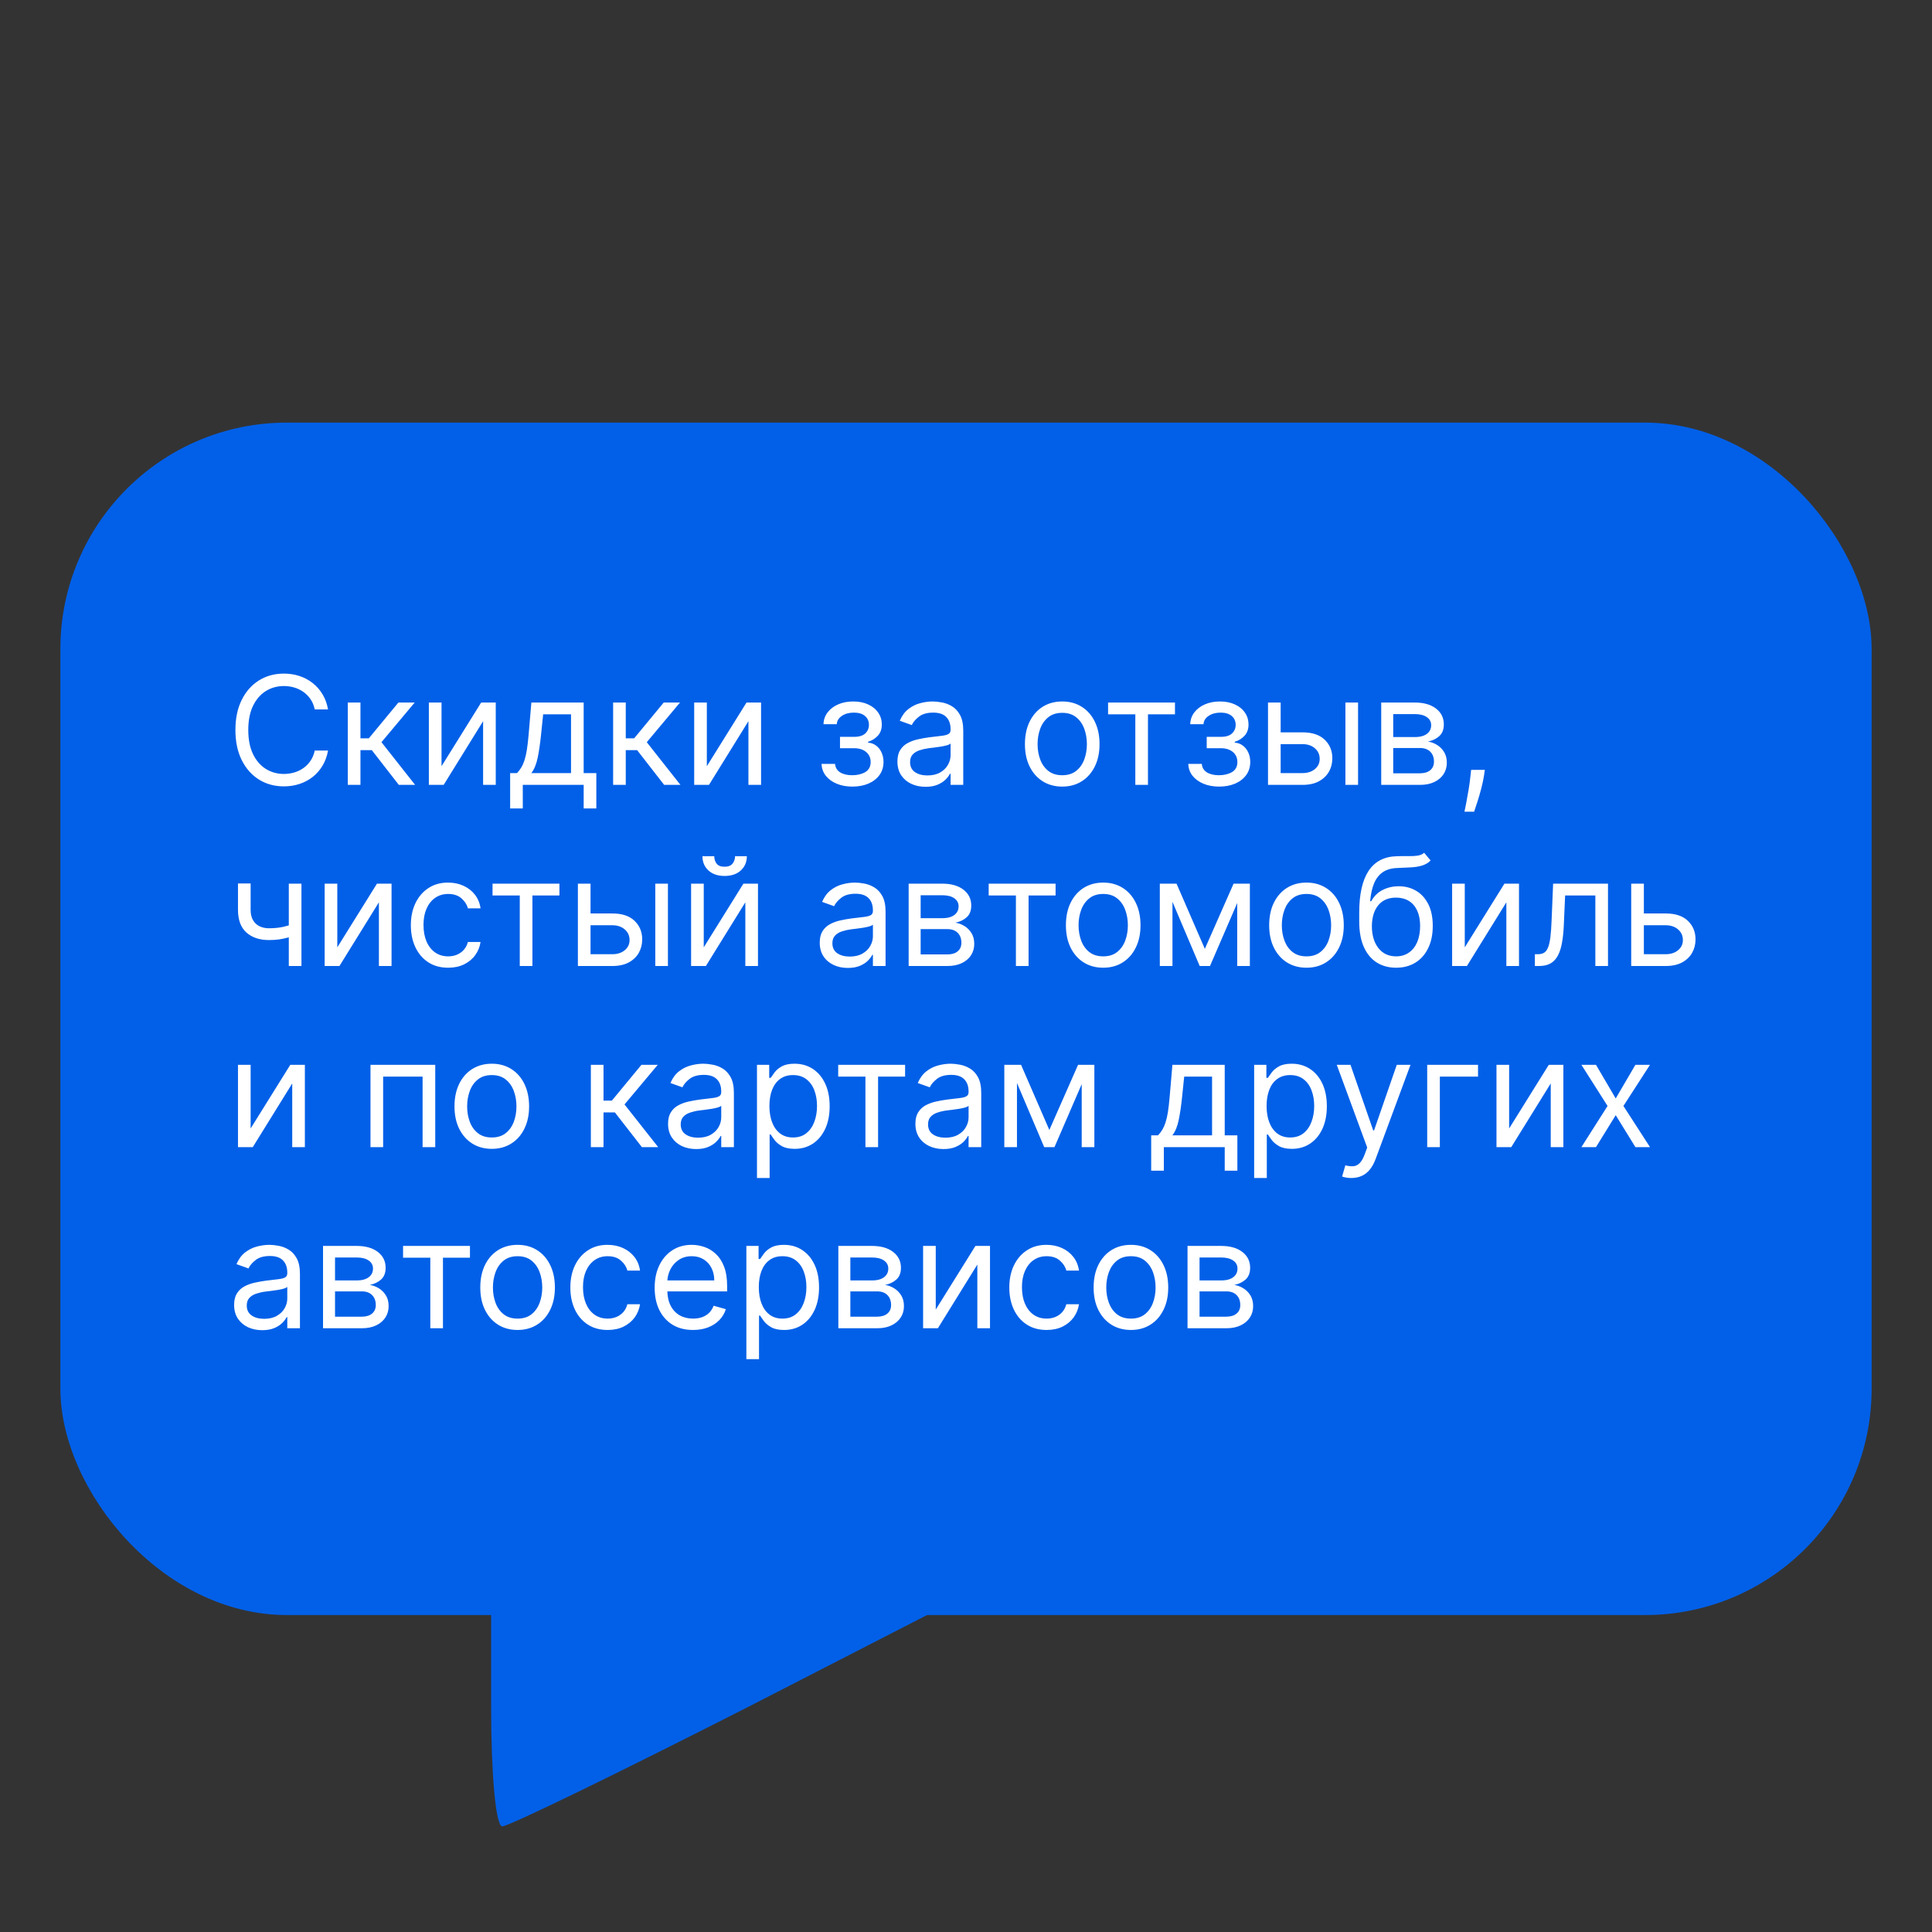 <?xml version="1.0" encoding="UTF-8"?> <svg xmlns="http://www.w3.org/2000/svg" width="128" height="128" viewBox="0 0 128 128" fill="none"><rect x="0" y="0" width="128" height="128" fill="#333333" stroke="none"/><rect x="4" y="28" width="120" height="79" rx="15" fill="#0260E8"></rect><path d="M10.276 34.263L6 37.525V68.125V98.725L10.276 101.988C14.109 104.913 15.583 105.25 23.545 105.25H32.538V113.125C32.538 117.4 32.833 121 33.276 121C33.718 121 41.09 117.4 49.494 113.125L64.827 105.25H88.564H112.449L116.724 101.988L121 98.725V68.125V37.525L116.724 34.263L112.449 31H63.5H14.551L10.276 34.263Z" fill="#0260E8"></path><path d="M21.733 47H20.852C20.8 46.747 20.709 46.524 20.579 46.332C20.451 46.141 20.295 45.98 20.11 45.849C19.928 45.717 19.725 45.617 19.503 45.551C19.28 45.485 19.048 45.452 18.807 45.452C18.366 45.452 17.968 45.563 17.61 45.785C17.255 46.008 16.972 46.336 16.761 46.769C16.553 47.202 16.449 47.734 16.449 48.364C16.449 48.993 16.553 49.525 16.761 49.958C16.972 50.391 17.255 50.719 17.61 50.942C17.968 51.164 18.366 51.276 18.807 51.276C19.048 51.276 19.28 51.242 19.503 51.176C19.725 51.11 19.928 51.012 20.11 50.881C20.295 50.749 20.451 50.587 20.579 50.395C20.709 50.201 20.8 49.978 20.852 49.727H21.733C21.667 50.099 21.546 50.432 21.371 50.725C21.195 51.019 20.978 51.269 20.717 51.474C20.457 51.678 20.165 51.833 19.84 51.94C19.518 52.046 19.174 52.099 18.807 52.099C18.187 52.099 17.635 51.948 17.152 51.645C16.669 51.342 16.289 50.911 16.012 50.352C15.735 49.794 15.597 49.131 15.597 48.364C15.597 47.597 15.735 46.934 16.012 46.375C16.289 45.816 16.669 45.385 17.152 45.082C17.635 44.779 18.187 44.628 18.807 44.628C19.174 44.628 19.518 44.681 19.84 44.788C20.165 44.894 20.457 45.05 20.717 45.256C20.978 45.46 21.195 45.709 21.371 46.002C21.546 46.293 21.667 46.626 21.733 47ZM23.042 52V46.545H23.881V48.918H24.434L26.395 46.545H27.474L25.273 49.173L27.503 52H26.423L24.633 49.699H23.881V52H23.042ZM29.252 50.764L31.879 46.545H32.845V52H32.007V47.781L29.394 52H28.413V46.545H29.252V50.764ZM33.798 53.562V51.219H34.252C34.364 51.103 34.46 50.977 34.54 50.842C34.621 50.707 34.691 50.548 34.75 50.363C34.811 50.176 34.863 49.949 34.906 49.681C34.949 49.411 34.986 49.086 35.02 48.705L35.204 46.545H38.67V51.219H39.508V53.562H38.67V52H34.636V53.562H33.798ZM35.204 51.219H37.832V47.327H35.985L35.843 48.705C35.784 49.275 35.711 49.773 35.623 50.2C35.536 50.626 35.396 50.965 35.204 51.219ZM40.621 52V46.545H41.459V48.918H42.013L43.973 46.545H45.052L42.851 49.173L45.081 52H44.001L42.212 49.699H41.459V52H40.621ZM46.83 50.764L49.458 46.545H50.423V52H49.585V47.781L46.972 52H45.992V46.545H46.83V50.764ZM54.43 50.608H55.325C55.344 50.854 55.455 51.041 55.659 51.169C55.865 51.297 56.132 51.361 56.461 51.361C56.797 51.361 57.085 51.292 57.324 51.155C57.563 51.015 57.683 50.79 57.683 50.48C57.683 50.298 57.638 50.139 57.548 50.004C57.458 49.867 57.331 49.76 57.168 49.685C57.005 49.609 56.812 49.571 56.589 49.571H55.652V48.818H56.589C56.923 48.818 57.169 48.742 57.328 48.591C57.489 48.439 57.569 48.25 57.569 48.023C57.569 47.779 57.483 47.584 57.31 47.437C57.137 47.288 56.892 47.213 56.575 47.213C56.255 47.213 55.989 47.285 55.776 47.43C55.563 47.572 55.45 47.755 55.439 47.98H54.558C54.567 47.687 54.657 47.427 54.828 47.202C54.998 46.975 55.23 46.798 55.524 46.67C55.817 46.539 56.154 46.474 56.532 46.474C56.916 46.474 57.248 46.542 57.53 46.677C57.814 46.809 58.033 46.99 58.187 47.22C58.343 47.447 58.422 47.706 58.422 47.994C58.422 48.302 58.335 48.551 58.162 48.74C57.989 48.929 57.773 49.064 57.512 49.145V49.202C57.718 49.216 57.897 49.282 58.049 49.401C58.203 49.517 58.322 49.669 58.407 49.859C58.492 50.046 58.535 50.253 58.535 50.48C58.535 50.812 58.446 51.1 58.269 51.347C58.091 51.59 57.847 51.78 57.537 51.915C57.227 52.047 56.873 52.114 56.475 52.114C56.09 52.114 55.744 52.051 55.439 51.925C55.133 51.798 54.891 51.621 54.711 51.396C54.533 51.169 54.44 50.906 54.43 50.608ZM61.318 52.128C60.972 52.128 60.658 52.063 60.376 51.932C60.095 51.8 59.871 51.609 59.705 51.361C59.539 51.11 59.457 50.807 59.457 50.452C59.457 50.139 59.518 49.886 59.641 49.692C59.764 49.495 59.929 49.341 60.135 49.23C60.341 49.119 60.568 49.036 60.817 48.981C61.068 48.925 61.32 48.88 61.573 48.847C61.905 48.804 62.173 48.772 62.379 48.751C62.588 48.727 62.739 48.688 62.834 48.633C62.931 48.579 62.979 48.484 62.979 48.349V48.321C62.979 47.971 62.883 47.698 62.692 47.504C62.502 47.31 62.215 47.213 61.829 47.213C61.429 47.213 61.115 47.301 60.888 47.476C60.66 47.651 60.501 47.838 60.408 48.037L59.613 47.753C59.755 47.421 59.944 47.163 60.181 46.979C60.42 46.792 60.681 46.661 60.962 46.588C61.246 46.512 61.526 46.474 61.8 46.474C61.976 46.474 62.177 46.496 62.404 46.538C62.634 46.579 62.855 46.663 63.068 46.791C63.284 46.918 63.462 47.111 63.604 47.369C63.746 47.627 63.818 47.973 63.818 48.406V52H62.979V51.261H62.937C62.88 51.38 62.785 51.506 62.653 51.641C62.52 51.776 62.344 51.891 62.124 51.986C61.903 52.081 61.635 52.128 61.318 52.128ZM61.445 51.375C61.777 51.375 62.056 51.31 62.283 51.18C62.513 51.05 62.686 50.881 62.802 50.675C62.92 50.469 62.979 50.253 62.979 50.026V49.258C62.944 49.301 62.866 49.34 62.745 49.376C62.627 49.409 62.489 49.438 62.333 49.465C62.179 49.488 62.029 49.51 61.882 49.528C61.738 49.545 61.62 49.559 61.531 49.571C61.313 49.599 61.109 49.646 60.92 49.709C60.733 49.771 60.581 49.865 60.465 49.99C60.352 50.113 60.295 50.281 60.295 50.494C60.295 50.785 60.403 51.006 60.618 51.155C60.836 51.302 61.111 51.375 61.445 51.375ZM70.376 52.114C69.883 52.114 69.451 51.996 69.079 51.762C68.71 51.528 68.421 51.2 68.213 50.778C68.007 50.357 67.904 49.865 67.904 49.301C67.904 48.733 68.007 48.237 68.213 47.813C68.421 47.389 68.71 47.06 69.079 46.826C69.451 46.592 69.883 46.474 70.376 46.474C70.868 46.474 71.299 46.592 71.668 46.826C72.04 47.06 72.329 47.389 72.535 47.813C72.743 48.237 72.847 48.733 72.847 49.301C72.847 49.865 72.743 50.357 72.535 50.778C72.329 51.2 72.04 51.528 71.668 51.762C71.299 51.996 70.868 52.114 70.376 52.114ZM70.376 51.361C70.75 51.361 71.057 51.265 71.299 51.073C71.54 50.881 71.719 50.629 71.835 50.317C71.951 50.004 72.009 49.666 72.009 49.301C72.009 48.937 71.951 48.597 71.835 48.282C71.719 47.967 71.54 47.713 71.299 47.519C71.057 47.324 70.75 47.227 70.376 47.227C70.001 47.227 69.694 47.324 69.452 47.519C69.211 47.713 69.032 47.967 68.916 48.282C68.8 48.597 68.742 48.937 68.742 49.301C68.742 49.666 68.8 50.004 68.916 50.317C69.032 50.629 69.211 50.881 69.452 51.073C69.694 51.265 70.001 51.361 70.376 51.361ZM73.413 47.327V46.545H77.845V47.327H76.056V52H75.218V47.327H73.413ZM78.727 50.608H79.622C79.641 50.854 79.752 51.041 79.956 51.169C80.162 51.297 80.429 51.361 80.758 51.361C81.094 51.361 81.382 51.292 81.621 51.155C81.86 51.015 81.98 50.79 81.98 50.48C81.98 50.298 81.935 50.139 81.845 50.004C81.755 49.867 81.628 49.76 81.465 49.685C81.302 49.609 81.109 49.571 80.886 49.571H79.948V48.818H80.886C81.22 48.818 81.466 48.742 81.625 48.591C81.786 48.439 81.866 48.25 81.866 48.023C81.866 47.779 81.78 47.584 81.607 47.437C81.434 47.288 81.189 47.213 80.872 47.213C80.552 47.213 80.286 47.285 80.073 47.43C79.86 47.572 79.747 47.755 79.735 47.98H78.855C78.864 47.687 78.954 47.427 79.125 47.202C79.295 46.975 79.527 46.798 79.821 46.67C80.114 46.539 80.45 46.474 80.829 46.474C81.213 46.474 81.545 46.542 81.827 46.677C82.111 46.809 82.33 46.99 82.484 47.22C82.64 47.447 82.718 47.706 82.718 47.994C82.718 48.302 82.632 48.551 82.459 48.74C82.286 48.929 82.07 49.064 81.809 49.145V49.202C82.015 49.216 82.194 49.282 82.346 49.401C82.499 49.517 82.619 49.669 82.704 49.859C82.789 50.046 82.832 50.253 82.832 50.48C82.832 50.812 82.743 51.1 82.566 51.347C82.388 51.59 82.144 51.78 81.834 51.915C81.524 52.047 81.17 52.114 80.772 52.114C80.386 52.114 80.041 52.051 79.735 51.925C79.43 51.798 79.187 51.621 79.007 51.396C78.83 51.169 78.736 50.906 78.727 50.608ZM84.734 48.52H86.296C86.935 48.52 87.424 48.682 87.763 49.006C88.101 49.331 88.271 49.742 88.271 50.239C88.271 50.565 88.195 50.862 88.043 51.13C87.892 51.395 87.669 51.607 87.376 51.766C87.082 51.922 86.722 52 86.296 52H84.009V46.545H84.847V51.219H86.296C86.628 51.219 86.9 51.131 87.113 50.956C87.326 50.781 87.433 50.556 87.433 50.281C87.433 49.992 87.326 49.757 87.113 49.575C86.9 49.392 86.628 49.301 86.296 49.301H84.734V48.52ZM89.137 52V46.545H89.975V52H89.137ZM91.509 52V46.545H93.739C94.326 46.545 94.793 46.678 95.138 46.943C95.484 47.208 95.657 47.559 95.657 47.994C95.657 48.326 95.559 48.583 95.362 48.765C95.166 48.945 94.914 49.067 94.606 49.131C94.807 49.159 95.002 49.23 95.192 49.344C95.383 49.457 95.542 49.614 95.668 49.812C95.793 50.009 95.856 50.251 95.856 50.537C95.856 50.816 95.785 51.066 95.643 51.286C95.501 51.506 95.297 51.68 95.032 51.808C94.767 51.936 94.45 52 94.08 52H91.509ZM92.305 51.233H94.08C94.369 51.233 94.595 51.164 94.758 51.027C94.922 50.89 95.004 50.703 95.004 50.466C95.004 50.184 94.922 49.963 94.758 49.802C94.595 49.639 94.369 49.557 94.08 49.557H92.305V51.233ZM92.305 48.832H93.739C93.964 48.832 94.157 48.802 94.318 48.74C94.479 48.676 94.602 48.586 94.688 48.47C94.775 48.352 94.819 48.212 94.819 48.051C94.819 47.822 94.723 47.642 94.531 47.511C94.34 47.379 94.076 47.312 93.739 47.312H92.305V48.832ZM98.374 51.006L98.318 51.389C98.277 51.659 98.216 51.948 98.133 52.256C98.052 52.563 97.969 52.853 97.881 53.126C97.793 53.398 97.721 53.615 97.664 53.776H97.025C97.056 53.624 97.096 53.424 97.146 53.175C97.195 52.927 97.245 52.649 97.295 52.341C97.347 52.035 97.39 51.723 97.423 51.403L97.465 51.006H98.374ZM19.972 58.545V64H19.134V58.545H19.972ZM19.645 61.145V61.926C19.456 61.997 19.267 62.06 19.08 62.114C18.893 62.166 18.697 62.208 18.491 62.239C18.285 62.267 18.059 62.281 17.812 62.281C17.195 62.281 16.699 62.114 16.325 61.781C15.953 61.447 15.767 60.946 15.767 60.278V58.531H16.605V60.278C16.605 60.558 16.658 60.787 16.765 60.967C16.871 61.147 17.016 61.281 17.198 61.369C17.38 61.456 17.585 61.5 17.812 61.5C18.168 61.5 18.488 61.468 18.775 61.404C19.064 61.338 19.354 61.251 19.645 61.145ZM22.347 62.764L24.975 58.545H25.941V64H25.103V59.781L22.489 64H21.509V58.545H22.347V62.764ZM29.692 64.114C29.181 64.114 28.74 63.993 28.371 63.751C28.002 63.51 27.718 63.177 27.519 62.754C27.32 62.33 27.22 61.846 27.22 61.301C27.22 60.747 27.322 60.258 27.526 59.834C27.732 59.408 28.018 59.076 28.385 58.837C28.754 58.595 29.185 58.474 29.678 58.474C30.061 58.474 30.407 58.545 30.715 58.688C31.022 58.83 31.275 59.028 31.471 59.284C31.668 59.54 31.79 59.838 31.837 60.179H30.999C30.935 59.93 30.793 59.71 30.573 59.519C30.355 59.324 30.061 59.227 29.692 59.227C29.365 59.227 29.079 59.312 28.833 59.483C28.589 59.651 28.398 59.889 28.261 60.197C28.126 60.502 28.058 60.861 28.058 61.273C28.058 61.694 28.125 62.061 28.257 62.374C28.392 62.686 28.582 62.929 28.826 63.102C29.072 63.274 29.36 63.361 29.692 63.361C29.91 63.361 30.107 63.323 30.285 63.247C30.462 63.171 30.613 63.062 30.736 62.92C30.859 62.778 30.947 62.608 30.999 62.409H31.837C31.79 62.731 31.672 63.021 31.485 63.279C31.301 63.535 31.056 63.738 30.75 63.89C30.447 64.039 30.094 64.114 29.692 64.114ZM32.632 59.327V58.545H37.064V59.327H35.274V64H34.436V59.327H32.632ZM39.011 60.52H40.574C41.213 60.52 41.702 60.682 42.04 61.006C42.379 61.331 42.548 61.742 42.548 62.239C42.548 62.565 42.472 62.862 42.321 63.13C42.169 63.395 41.947 63.607 41.653 63.766C41.359 63.922 41 64 40.574 64H38.287V58.545H39.125V63.219H40.574C40.905 63.219 41.177 63.131 41.39 62.956C41.603 62.781 41.71 62.556 41.71 62.281C41.71 61.992 41.603 61.757 41.39 61.575C41.177 61.392 40.905 61.301 40.574 61.301H39.011V60.52ZM43.414 64V58.545H44.252V64H43.414ZM46.625 62.764L49.252 58.545H50.218V64H49.38V59.781L46.767 64H45.787V58.545H46.625V62.764ZM48.699 56.727H49.48C49.48 57.111 49.347 57.425 49.082 57.668C48.817 57.912 48.457 58.034 48.002 58.034C47.555 58.034 47.199 57.912 46.934 57.668C46.671 57.425 46.539 57.111 46.539 56.727H47.321C47.321 56.912 47.372 57.074 47.473 57.214C47.578 57.353 47.754 57.423 48.002 57.423C48.251 57.423 48.429 57.353 48.535 57.214C48.644 57.074 48.699 56.912 48.699 56.727ZM56.171 64.128C55.825 64.128 55.512 64.063 55.23 63.932C54.948 63.8 54.724 63.609 54.559 63.361C54.393 63.11 54.31 62.807 54.31 62.452C54.31 62.139 54.372 61.886 54.495 61.692C54.618 61.495 54.782 61.341 54.989 61.23C55.194 61.119 55.422 61.036 55.67 60.981C55.921 60.925 56.173 60.88 56.427 60.847C56.758 60.804 57.027 60.772 57.233 60.751C57.441 60.727 57.593 60.688 57.687 60.633C57.784 60.579 57.833 60.484 57.833 60.349V60.321C57.833 59.971 57.737 59.698 57.545 59.504C57.356 59.31 57.068 59.213 56.682 59.213C56.282 59.213 55.969 59.301 55.741 59.476C55.514 59.651 55.354 59.838 55.262 60.037L54.466 59.753C54.608 59.421 54.798 59.163 55.035 58.979C55.274 58.792 55.534 58.661 55.816 58.588C56.1 58.512 56.379 58.474 56.654 58.474C56.829 58.474 57.03 58.496 57.258 58.538C57.487 58.579 57.709 58.663 57.922 58.791C58.137 58.918 58.316 59.111 58.458 59.369C58.6 59.627 58.671 59.973 58.671 60.406V64H57.833V63.261H57.79C57.733 63.38 57.639 63.506 57.506 63.641C57.374 63.776 57.197 63.891 56.977 63.986C56.757 64.081 56.488 64.128 56.171 64.128ZM56.299 63.375C56.63 63.375 56.91 63.31 57.137 63.18C57.367 63.05 57.539 62.881 57.655 62.675C57.774 62.469 57.833 62.253 57.833 62.026V61.258C57.797 61.301 57.719 61.34 57.599 61.376C57.48 61.409 57.343 61.438 57.187 61.465C57.033 61.488 56.882 61.51 56.736 61.528C56.591 61.545 56.474 61.559 56.384 61.571C56.166 61.599 55.963 61.646 55.773 61.709C55.586 61.771 55.435 61.865 55.319 61.99C55.205 62.113 55.148 62.281 55.148 62.494C55.148 62.785 55.256 63.006 55.471 63.155C55.689 63.302 55.965 63.375 56.299 63.375ZM60.201 64V58.545H62.431C63.018 58.545 63.484 58.678 63.83 58.943C64.175 59.208 64.348 59.559 64.348 59.994C64.348 60.326 64.25 60.583 64.054 60.765C63.857 60.945 63.605 61.067 63.297 61.131C63.498 61.159 63.694 61.23 63.883 61.344C64.075 61.457 64.234 61.614 64.359 61.812C64.484 62.009 64.547 62.251 64.547 62.537C64.547 62.816 64.476 63.066 64.334 63.286C64.192 63.506 63.989 63.68 63.723 63.808C63.458 63.936 63.141 64 62.772 64H60.201ZM60.996 63.233H62.772C63.06 63.233 63.287 63.164 63.45 63.027C63.613 62.89 63.695 62.703 63.695 62.466C63.695 62.184 63.613 61.963 63.45 61.802C63.287 61.639 63.06 61.557 62.772 61.557H60.996V63.233ZM60.996 60.832H62.431C62.656 60.832 62.849 60.802 63.01 60.74C63.171 60.676 63.294 60.586 63.379 60.47C63.467 60.352 63.51 60.212 63.51 60.051C63.51 59.822 63.414 59.642 63.223 59.511C63.031 59.379 62.767 59.312 62.431 59.312H60.996V60.832ZM65.503 59.327V58.545H69.935V59.327H68.145V64H67.307V59.327H65.503ZM73.09 64.114C72.598 64.114 72.166 63.996 71.794 63.762C71.425 63.528 71.136 63.2 70.928 62.778C70.722 62.357 70.619 61.865 70.619 61.301C70.619 60.733 70.722 60.237 70.928 59.813C71.136 59.389 71.425 59.06 71.794 58.826C72.166 58.592 72.598 58.474 73.09 58.474C73.583 58.474 74.014 58.592 74.383 58.826C74.755 59.06 75.043 59.389 75.249 59.813C75.458 60.237 75.562 60.733 75.562 61.301C75.562 61.865 75.458 62.357 75.249 62.778C75.043 63.2 74.755 63.528 74.383 63.762C74.014 63.996 73.583 64.114 73.09 64.114ZM73.09 63.361C73.464 63.361 73.772 63.265 74.014 63.073C74.255 62.881 74.434 62.629 74.55 62.317C74.666 62.004 74.724 61.666 74.724 61.301C74.724 60.937 74.666 60.597 74.55 60.282C74.434 59.967 74.255 59.713 74.014 59.519C73.772 59.324 73.464 59.227 73.09 59.227C72.716 59.227 72.409 59.324 72.167 59.519C71.926 59.713 71.747 59.967 71.631 60.282C71.515 60.597 71.457 60.937 71.457 61.301C71.457 61.666 71.515 62.004 71.631 62.317C71.747 62.629 71.926 62.881 72.167 63.073C72.409 63.265 72.716 63.361 73.09 63.361ZM79.824 62.864L81.728 58.545H82.523L80.165 64H79.483L77.168 58.545H77.949L79.824 62.864ZM77.679 58.545V64H76.841V58.545H77.679ZM81.969 64V58.545H82.807V64H81.969ZM86.557 64.114C86.065 64.114 85.633 63.996 85.261 63.762C84.892 63.528 84.603 63.2 84.394 62.778C84.189 62.357 84.086 61.865 84.086 61.301C84.086 60.733 84.189 60.237 84.394 59.813C84.603 59.389 84.892 59.06 85.261 58.826C85.633 58.592 86.065 58.474 86.557 58.474C87.05 58.474 87.481 58.592 87.85 58.826C88.222 59.06 88.51 59.389 88.716 59.813C88.925 60.237 89.029 60.733 89.029 61.301C89.029 61.865 88.925 62.357 88.716 62.778C88.51 63.2 88.222 63.528 87.85 63.762C87.481 63.996 87.05 64.114 86.557 64.114ZM86.557 63.361C86.931 63.361 87.239 63.265 87.481 63.073C87.722 62.881 87.901 62.629 88.017 62.317C88.133 62.004 88.191 61.666 88.191 61.301C88.191 60.937 88.133 60.597 88.017 60.282C87.901 59.967 87.722 59.713 87.481 59.519C87.239 59.324 86.931 59.227 86.557 59.227C86.183 59.227 85.875 59.324 85.634 59.519C85.392 59.713 85.214 59.967 85.098 60.282C84.982 60.597 84.924 60.937 84.924 61.301C84.924 61.666 84.982 62.004 85.098 62.317C85.214 62.629 85.392 62.881 85.634 63.073C85.875 63.265 86.183 63.361 86.557 63.361ZM94.356 56.5L94.782 57.011C94.617 57.172 94.425 57.285 94.207 57.349C93.989 57.413 93.743 57.452 93.469 57.466C93.194 57.48 92.889 57.494 92.552 57.508C92.174 57.523 91.86 57.615 91.611 57.785C91.363 57.956 91.171 58.202 91.036 58.524C90.901 58.846 90.815 59.242 90.777 59.71H90.848C91.032 59.369 91.288 59.118 91.615 58.957C91.942 58.796 92.292 58.716 92.666 58.716C93.092 58.716 93.476 58.815 93.817 59.014C94.157 59.213 94.427 59.508 94.626 59.898C94.825 60.289 94.924 60.771 94.924 61.344C94.924 61.914 94.823 62.407 94.619 62.821C94.418 63.235 94.135 63.555 93.77 63.78C93.408 64.002 92.983 64.114 92.496 64.114C92.008 64.114 91.581 63.999 91.214 63.769C90.847 63.537 90.561 63.194 90.358 62.739C90.154 62.282 90.052 61.718 90.052 61.045V60.463C90.052 59.249 90.258 58.328 90.67 57.7C91.085 57.073 91.707 56.749 92.538 56.727C92.832 56.718 93.093 56.715 93.323 56.72C93.553 56.725 93.753 56.714 93.923 56.688C94.094 56.662 94.238 56.599 94.356 56.5ZM92.496 63.361C92.825 63.361 93.108 63.278 93.344 63.112C93.583 62.947 93.767 62.713 93.895 62.413C94.022 62.11 94.087 61.753 94.087 61.344C94.087 60.946 94.021 60.608 93.891 60.328C93.763 60.049 93.58 59.836 93.341 59.689C93.102 59.542 92.815 59.469 92.481 59.469C92.237 59.469 92.019 59.51 91.824 59.593C91.63 59.676 91.465 59.798 91.327 59.959C91.19 60.12 91.083 60.316 91.008 60.548C90.934 60.78 90.895 61.045 90.89 61.344C90.89 61.955 91.034 62.443 91.32 62.81C91.607 63.177 91.998 63.361 92.496 63.361ZM97.045 62.764L99.672 58.545H100.638V64H99.8V59.781L97.187 64H96.207V58.545H97.045V62.764ZM101.69 64V63.219H101.889C102.053 63.219 102.189 63.187 102.298 63.123C102.406 63.057 102.494 62.942 102.56 62.778C102.629 62.613 102.681 62.383 102.717 62.09C102.754 61.794 102.782 61.417 102.798 60.96L102.898 58.545H106.534V64H105.696V59.327H103.693L103.608 61.273C103.589 61.72 103.549 62.114 103.487 62.455C103.428 62.794 103.337 63.078 103.214 63.307C103.093 63.537 102.932 63.71 102.731 63.826C102.53 63.942 102.277 64 101.974 64H101.69ZM108.796 60.52H110.359C110.998 60.52 111.487 60.682 111.825 61.006C112.164 61.331 112.333 61.742 112.333 62.239C112.333 62.565 112.257 62.862 112.106 63.13C111.954 63.395 111.732 63.607 111.438 63.766C111.145 63.922 110.785 64 110.359 64H108.072V58.545H108.91V63.219H110.359C110.69 63.219 110.962 63.131 111.175 62.956C111.388 62.781 111.495 62.556 111.495 62.281C111.495 61.992 111.388 61.757 111.175 61.575C110.962 61.392 110.69 61.301 110.359 61.301H108.796V60.52ZM16.605 74.764L19.233 70.546H20.199V76H19.361V71.781L16.747 76H15.767V70.546H16.605V74.764ZM24.546 76V70.546H28.836V76H27.998V71.327H25.384V76H24.546ZM32.583 76.114C32.09 76.114 31.658 75.996 31.286 75.762C30.917 75.528 30.628 75.2 30.42 74.778C30.214 74.357 30.111 73.865 30.111 73.301C30.111 72.733 30.214 72.237 30.42 71.813C30.628 71.389 30.917 71.06 31.286 70.826C31.658 70.592 32.09 70.474 32.583 70.474C33.075 70.474 33.506 70.592 33.875 70.826C34.247 71.06 34.536 71.389 34.742 71.813C34.95 72.237 35.054 72.733 35.054 73.301C35.054 73.865 34.95 74.357 34.742 74.778C34.536 75.2 34.247 75.528 33.875 75.762C33.506 75.996 33.075 76.114 32.583 76.114ZM32.583 75.361C32.957 75.361 33.264 75.265 33.506 75.073C33.747 74.881 33.926 74.629 34.042 74.317C34.158 74.004 34.216 73.666 34.216 73.301C34.216 72.937 34.158 72.597 34.042 72.282C33.926 71.967 33.747 71.713 33.506 71.519C33.264 71.324 32.957 71.227 32.583 71.227C32.209 71.227 31.901 71.324 31.659 71.519C31.418 71.713 31.239 71.967 31.123 72.282C31.007 72.597 30.949 72.937 30.949 73.301C30.949 73.666 31.007 74.004 31.123 74.317C31.239 74.629 31.418 74.881 31.659 75.073C31.901 75.265 32.209 75.361 32.583 75.361ZM39.146 76V70.546H39.984V72.918H40.538L42.498 70.546H43.578L41.376 73.173L43.606 76H42.527L40.737 73.699H39.984V76H39.146ZM46.122 76.128C45.776 76.128 45.463 76.063 45.181 75.933C44.899 75.8 44.676 75.609 44.51 75.361C44.344 75.11 44.261 74.807 44.261 74.452C44.261 74.139 44.323 73.886 44.446 73.692C44.569 73.495 44.734 73.341 44.94 73.23C45.146 73.119 45.373 73.036 45.621 72.981C45.872 72.925 46.124 72.88 46.378 72.847C46.709 72.804 46.978 72.772 47.184 72.751C47.392 72.727 47.544 72.688 47.639 72.633C47.736 72.579 47.784 72.484 47.784 72.349V72.321C47.784 71.971 47.688 71.698 47.496 71.504C47.307 71.31 47.019 71.213 46.633 71.213C46.233 71.213 45.92 71.301 45.693 71.476C45.465 71.651 45.305 71.838 45.213 72.037L44.418 71.753C44.56 71.421 44.749 71.163 44.986 70.979C45.225 70.792 45.485 70.662 45.767 70.588C46.051 70.512 46.331 70.474 46.605 70.474C46.78 70.474 46.981 70.496 47.209 70.538C47.438 70.579 47.66 70.663 47.873 70.79C48.088 70.918 48.267 71.111 48.409 71.369C48.551 71.627 48.622 71.973 48.622 72.406V76H47.784V75.261H47.742C47.685 75.38 47.59 75.506 47.457 75.641C47.325 75.776 47.148 75.891 46.928 75.986C46.708 76.081 46.439 76.128 46.122 76.128ZM46.25 75.375C46.581 75.375 46.861 75.31 47.088 75.18C47.318 75.049 47.49 74.881 47.606 74.675C47.725 74.469 47.784 74.253 47.784 74.026V73.258C47.749 73.301 47.67 73.34 47.55 73.376C47.431 73.409 47.294 73.438 47.138 73.465C46.984 73.488 46.834 73.51 46.687 73.528C46.542 73.545 46.425 73.559 46.335 73.571C46.117 73.599 45.914 73.646 45.724 73.71C45.537 73.771 45.386 73.865 45.27 73.99C45.156 74.113 45.099 74.281 45.099 74.494C45.099 74.785 45.207 75.006 45.423 75.155C45.64 75.302 45.916 75.375 46.25 75.375ZM50.152 78.046V70.546H50.962V71.412H51.061C51.123 71.317 51.208 71.197 51.317 71.05C51.428 70.901 51.587 70.768 51.792 70.652C52.001 70.534 52.282 70.474 52.638 70.474C53.097 70.474 53.502 70.589 53.852 70.819C54.203 71.049 54.476 71.374 54.672 71.796C54.869 72.217 54.967 72.714 54.967 73.287C54.967 73.865 54.869 74.365 54.672 74.789C54.476 75.21 54.204 75.537 53.856 75.769C53.508 75.999 53.106 76.114 52.652 76.114C52.301 76.114 52.021 76.056 51.81 75.94C51.599 75.821 51.437 75.688 51.324 75.538C51.21 75.387 51.123 75.261 51.061 75.162H50.99V78.046H50.152ZM50.976 73.273C50.976 73.685 51.036 74.048 51.157 74.363C51.278 74.675 51.454 74.921 51.686 75.098C51.918 75.273 52.202 75.361 52.538 75.361C52.889 75.361 53.181 75.269 53.415 75.084C53.652 74.897 53.83 74.646 53.948 74.331C54.069 74.014 54.129 73.661 54.129 73.273C54.129 72.889 54.07 72.544 53.952 72.236C53.836 71.926 53.659 71.681 53.422 71.501C53.188 71.318 52.893 71.227 52.538 71.227C52.197 71.227 51.911 71.314 51.679 71.487C51.447 71.657 51.272 71.896 51.153 72.204C51.035 72.509 50.976 72.865 50.976 73.273ZM55.533 71.327V70.546H59.965V71.327H58.175V76H57.337V71.327H55.533ZM62.509 76.128C62.163 76.128 61.85 76.063 61.568 75.933C61.286 75.8 61.062 75.609 60.897 75.361C60.731 75.11 60.648 74.807 60.648 74.452C60.648 74.139 60.71 73.886 60.833 73.692C60.956 73.495 61.12 73.341 61.326 73.23C61.532 73.119 61.76 73.036 62.008 72.981C62.259 72.925 62.511 72.88 62.765 72.847C63.096 72.804 63.365 72.772 63.571 72.751C63.779 72.727 63.931 72.688 64.025 72.633C64.122 72.579 64.171 72.484 64.171 72.349V72.321C64.171 71.971 64.075 71.698 63.883 71.504C63.694 71.31 63.406 71.213 63.02 71.213C62.62 71.213 62.306 71.301 62.079 71.476C61.852 71.651 61.692 71.838 61.6 72.037L60.804 71.753C60.946 71.421 61.136 71.163 61.373 70.979C61.612 70.792 61.872 70.662 62.154 70.588C62.438 70.512 62.717 70.474 62.992 70.474C63.167 70.474 63.368 70.496 63.596 70.538C63.825 70.579 64.046 70.663 64.26 70.79C64.475 70.918 64.654 71.111 64.796 71.369C64.938 71.627 65.009 71.973 65.009 72.406V76H64.171V75.261H64.128C64.071 75.38 63.977 75.506 63.844 75.641C63.712 75.776 63.535 75.891 63.315 75.986C63.095 76.081 62.826 76.128 62.509 76.128ZM62.637 75.375C62.968 75.375 63.248 75.31 63.475 75.18C63.704 75.049 63.877 74.881 63.993 74.675C64.112 74.469 64.171 74.253 64.171 74.026V73.258C64.135 73.301 64.057 73.34 63.936 73.376C63.818 73.409 63.681 73.438 63.525 73.465C63.371 73.488 63.22 73.51 63.074 73.528C62.929 73.545 62.812 73.559 62.722 73.571C62.504 73.599 62.3 73.646 62.111 73.71C61.924 73.771 61.773 73.865 61.657 73.99C61.543 74.113 61.486 74.281 61.486 74.494C61.486 74.785 61.594 75.006 61.809 75.155C62.027 75.302 62.303 75.375 62.637 75.375ZM69.522 74.864L71.425 70.546H72.22L69.862 76H69.181L66.865 70.546H67.647L69.522 74.864ZM67.377 70.546V76H66.538V70.546H67.377ZM71.666 76V70.546H72.504V76H71.666ZM76.269 77.562V75.219H76.723C76.835 75.103 76.93 74.977 77.011 74.842C77.091 74.707 77.161 74.548 77.22 74.363C77.282 74.176 77.334 73.949 77.377 73.681C77.419 73.411 77.457 73.086 77.49 72.704L77.675 70.546H81.141V75.219H81.979V77.562H81.141V76H77.107V77.562H76.269ZM77.675 75.219H80.303V71.327H78.456L78.314 72.704C78.255 73.275 78.181 73.773 78.094 74.2C78.006 74.626 77.867 74.965 77.675 75.219ZM83.091 78.046V70.546H83.901V71.412H84C84.062 71.317 84.147 71.197 84.256 71.05C84.367 70.901 84.526 70.768 84.732 70.652C84.94 70.534 85.222 70.474 85.577 70.474C86.036 70.474 86.441 70.589 86.791 70.819C87.142 71.049 87.415 71.374 87.612 71.796C87.808 72.217 87.907 72.714 87.907 73.287C87.907 73.865 87.808 74.365 87.612 74.789C87.415 75.21 87.143 75.537 86.795 75.769C86.447 75.999 86.046 76.114 85.591 76.114C85.241 76.114 84.96 76.056 84.75 75.94C84.539 75.821 84.377 75.688 84.263 75.538C84.15 75.387 84.062 75.261 84 75.162H83.929V78.046H83.091ZM83.915 73.273C83.915 73.685 83.975 74.048 84.096 74.363C84.217 74.675 84.393 74.921 84.625 75.098C84.857 75.273 85.141 75.361 85.478 75.361C85.828 75.361 86.12 75.269 86.355 75.084C86.591 74.897 86.769 74.646 86.887 74.331C87.008 74.014 87.069 73.661 87.069 73.273C87.069 72.889 87.009 72.544 86.891 72.236C86.775 71.926 86.599 71.681 86.362 71.501C86.127 71.318 85.833 71.227 85.478 71.227C85.137 71.227 84.85 71.314 84.618 71.487C84.386 71.657 84.211 71.896 84.093 72.204C83.974 72.509 83.915 72.865 83.915 73.273ZM89.529 78.046C89.387 78.046 89.261 78.034 89.15 78.01C89.038 77.989 88.961 77.967 88.919 77.946L89.132 77.207C89.335 77.26 89.515 77.278 89.671 77.264C89.828 77.25 89.966 77.18 90.087 77.055C90.21 76.932 90.323 76.731 90.424 76.454L90.581 76.028L88.564 70.546H89.473L90.978 74.892H91.035L92.541 70.546H93.45L91.135 76.796C91.03 77.077 90.901 77.31 90.748 77.495C90.594 77.682 90.415 77.82 90.211 77.91C90.01 78.001 89.783 78.046 89.529 78.046ZM97.923 70.546V71.327H95.394V76H94.556V70.546H97.923ZM99.984 74.764L102.612 70.546H103.578V76H102.74V71.781L100.126 76H99.146V70.546H99.984V74.764ZM105.738 70.546L107.045 72.776L108.351 70.546H109.317L107.556 73.273L109.317 76H108.351L107.045 73.883L105.738 76H104.772L106.505 73.273L104.772 70.546H105.738ZM17.372 88.128C17.026 88.128 16.713 88.063 16.431 87.933C16.149 87.8 15.926 87.609 15.76 87.361C15.594 87.11 15.511 86.807 15.511 86.452C15.511 86.139 15.573 85.886 15.696 85.692C15.819 85.495 15.984 85.341 16.19 85.23C16.396 85.119 16.623 85.036 16.871 84.981C17.122 84.925 17.375 84.88 17.628 84.847C17.959 84.804 18.228 84.772 18.434 84.751C18.642 84.727 18.794 84.688 18.889 84.633C18.986 84.579 19.034 84.484 19.034 84.349V84.321C19.034 83.971 18.938 83.698 18.746 83.504C18.557 83.31 18.269 83.213 17.884 83.213C17.483 83.213 17.17 83.301 16.942 83.476C16.715 83.651 16.555 83.838 16.463 84.037L15.668 83.753C15.81 83.421 15.999 83.163 16.236 82.979C16.475 82.792 16.735 82.662 17.017 82.588C17.301 82.512 17.581 82.474 17.855 82.474C18.03 82.474 18.232 82.496 18.459 82.538C18.688 82.579 18.91 82.663 19.123 82.79C19.338 82.918 19.517 83.111 19.659 83.369C19.801 83.627 19.872 83.973 19.872 84.406V88H19.034V87.261H18.991C18.935 87.38 18.84 87.506 18.707 87.641C18.575 87.776 18.398 87.891 18.178 87.986C17.958 88.081 17.689 88.128 17.372 88.128ZM17.5 87.375C17.831 87.375 18.111 87.31 18.338 87.18C18.568 87.049 18.741 86.881 18.857 86.675C18.975 86.469 19.034 86.253 19.034 86.026V85.258C18.999 85.301 18.921 85.34 18.8 85.376C18.681 85.409 18.544 85.438 18.388 85.465C18.234 85.488 18.084 85.51 17.937 85.528C17.792 85.545 17.675 85.559 17.585 85.571C17.367 85.599 17.164 85.646 16.974 85.71C16.787 85.771 16.636 85.865 16.52 85.99C16.406 86.113 16.349 86.281 16.349 86.494C16.349 86.785 16.457 87.006 16.673 87.155C16.89 87.302 17.166 87.375 17.5 87.375ZM21.402 88V82.546H23.632C24.219 82.546 24.685 82.678 25.031 82.943C25.377 83.208 25.549 83.559 25.549 83.994C25.549 84.326 25.451 84.583 25.255 84.765C25.058 84.945 24.806 85.067 24.498 85.131C24.7 85.159 24.895 85.23 25.084 85.344C25.276 85.457 25.435 85.614 25.56 85.812C25.686 86.009 25.748 86.251 25.748 86.537C25.748 86.816 25.677 87.066 25.535 87.286C25.393 87.506 25.19 87.68 24.924 87.808C24.659 87.936 24.342 88 23.973 88H21.402ZM22.197 87.233H23.973C24.262 87.233 24.488 87.164 24.651 87.027C24.814 86.89 24.896 86.703 24.896 86.466C24.896 86.184 24.814 85.963 24.651 85.802C24.488 85.638 24.262 85.557 23.973 85.557H22.197V87.233ZM22.197 84.832H23.632C23.857 84.832 24.05 84.802 24.211 84.74C24.372 84.676 24.495 84.586 24.58 84.47C24.668 84.352 24.712 84.212 24.712 84.051C24.712 83.822 24.616 83.642 24.424 83.511C24.232 83.379 23.968 83.312 23.632 83.312H22.197V84.832ZM26.704 83.327V82.546H31.136V83.327H29.347V88H28.509V83.327H26.704ZM34.291 88.114C33.799 88.114 33.367 87.996 32.995 87.762C32.626 87.528 32.337 87.2 32.129 86.778C31.923 86.357 31.82 85.865 31.82 85.301C31.82 84.733 31.923 84.237 32.129 83.813C32.337 83.389 32.626 83.06 32.995 82.826C33.367 82.592 33.799 82.474 34.291 82.474C34.784 82.474 35.215 82.592 35.584 82.826C35.956 83.06 36.245 83.389 36.451 83.813C36.659 84.237 36.763 84.733 36.763 85.301C36.763 85.865 36.659 86.357 36.451 86.778C36.245 87.2 35.956 87.528 35.584 87.762C35.215 87.996 34.784 88.114 34.291 88.114ZM34.291 87.361C34.666 87.361 34.973 87.265 35.215 87.073C35.456 86.881 35.635 86.629 35.751 86.317C35.867 86.004 35.925 85.666 35.925 85.301C35.925 84.937 35.867 84.597 35.751 84.282C35.635 83.967 35.456 83.713 35.215 83.519C34.973 83.324 34.666 83.227 34.291 83.227C33.917 83.227 33.61 83.324 33.368 83.519C33.127 83.713 32.948 83.967 32.832 84.282C32.716 84.597 32.658 84.937 32.658 85.301C32.658 85.666 32.716 86.004 32.832 86.317C32.948 86.629 33.127 86.881 33.368 87.073C33.61 87.265 33.917 87.361 34.291 87.361ZM40.258 88.114C39.747 88.114 39.307 87.993 38.937 87.751C38.568 87.51 38.284 87.177 38.085 86.754C37.886 86.33 37.787 85.846 37.787 85.301C37.787 84.747 37.889 84.258 38.092 83.835C38.298 83.408 38.585 83.076 38.952 82.837C39.321 82.595 39.752 82.474 40.244 82.474C40.628 82.474 40.973 82.546 41.281 82.688C41.589 82.829 41.841 83.028 42.038 83.284C42.234 83.54 42.356 83.838 42.403 84.179H41.565C41.501 83.93 41.359 83.71 41.139 83.519C40.921 83.324 40.628 83.227 40.258 83.227C39.932 83.227 39.645 83.312 39.399 83.483C39.155 83.651 38.965 83.889 38.827 84.197C38.692 84.502 38.625 84.861 38.625 85.273C38.625 85.694 38.691 86.061 38.824 86.374C38.959 86.686 39.148 86.929 39.392 87.102C39.638 87.274 39.927 87.361 40.258 87.361C40.476 87.361 40.674 87.323 40.851 87.247C41.029 87.171 41.179 87.062 41.302 86.921C41.425 86.778 41.513 86.608 41.565 86.409H42.403C42.356 86.731 42.239 87.021 42.052 87.279C41.867 87.535 41.622 87.738 41.317 87.89C41.014 88.039 40.661 88.114 40.258 88.114ZM45.915 88.114C45.39 88.114 44.936 87.998 44.555 87.766C44.176 87.531 43.884 87.204 43.678 86.785C43.474 86.364 43.373 85.874 43.373 85.315C43.373 84.757 43.474 84.264 43.678 83.838C43.884 83.41 44.17 83.076 44.538 82.837C44.907 82.595 45.338 82.474 45.83 82.474C46.114 82.474 46.395 82.522 46.672 82.617C46.949 82.711 47.201 82.865 47.428 83.078C47.655 83.289 47.837 83.568 47.971 83.916C48.106 84.264 48.174 84.693 48.174 85.202V85.557H43.969V84.832H47.322C47.322 84.525 47.26 84.25 47.137 84.008C47.016 83.767 46.843 83.576 46.618 83.437C46.396 83.297 46.133 83.227 45.83 83.227C45.496 83.227 45.207 83.31 44.964 83.476C44.722 83.639 44.536 83.852 44.406 84.115C44.276 84.378 44.211 84.66 44.211 84.96V85.443C44.211 85.855 44.282 86.204 44.424 86.491C44.568 86.775 44.768 86.992 45.024 87.141C45.28 87.287 45.577 87.361 45.915 87.361C46.136 87.361 46.334 87.33 46.512 87.269C46.692 87.204 46.847 87.11 46.977 86.984C47.107 86.856 47.208 86.698 47.279 86.508L48.089 86.736C48.003 87.01 47.86 87.252 47.659 87.46C47.458 87.666 47.209 87.827 46.913 87.943C46.617 88.057 46.285 88.114 45.915 88.114ZM49.449 90.046V82.546H50.258V83.412H50.358C50.419 83.317 50.505 83.197 50.614 83.05C50.725 82.901 50.883 82.768 51.089 82.652C51.298 82.534 51.579 82.474 51.934 82.474C52.394 82.474 52.799 82.589 53.149 82.819C53.499 83.049 53.773 83.374 53.969 83.796C54.166 84.217 54.264 84.714 54.264 85.287C54.264 85.865 54.166 86.365 53.969 86.789C53.773 87.21 53.501 87.537 53.153 87.769C52.804 87.999 52.403 88.114 51.949 88.114C51.598 88.114 51.318 88.056 51.107 87.94C50.896 87.821 50.734 87.688 50.621 87.538C50.507 87.387 50.419 87.261 50.358 87.162H50.287V90.046H49.449ZM50.273 85.273C50.273 85.685 50.333 86.048 50.454 86.363C50.574 86.675 50.751 86.921 50.983 87.098C51.215 87.273 51.499 87.361 51.835 87.361C52.185 87.361 52.478 87.269 52.712 87.084C52.949 86.897 53.127 86.646 53.245 86.331C53.366 86.014 53.426 85.661 53.426 85.273C53.426 84.889 53.367 84.544 53.248 84.236C53.132 83.926 52.956 83.681 52.719 83.501C52.485 83.318 52.19 83.227 51.835 83.227C51.494 83.227 51.208 83.314 50.976 83.487C50.744 83.657 50.569 83.896 50.45 84.204C50.332 84.509 50.273 84.865 50.273 85.273ZM55.542 88V82.546H57.773C58.36 82.546 58.826 82.678 59.172 82.943C59.517 83.208 59.69 83.559 59.69 83.994C59.69 84.326 59.592 84.583 59.395 84.765C59.199 84.945 58.947 85.067 58.639 85.131C58.84 85.159 59.036 85.23 59.225 85.344C59.417 85.457 59.575 85.614 59.701 85.812C59.826 86.009 59.889 86.251 59.889 86.537C59.889 86.816 59.818 87.066 59.676 87.286C59.534 87.506 59.33 87.68 59.065 87.808C58.8 87.936 58.483 88 58.114 88H55.542ZM56.338 87.233H58.114C58.402 87.233 58.628 87.164 58.792 87.027C58.955 86.89 59.037 86.703 59.037 86.466C59.037 86.184 58.955 85.963 58.792 85.802C58.628 85.638 58.402 85.557 58.114 85.557H56.338V87.233ZM56.338 84.832H57.773C57.998 84.832 58.19 84.802 58.351 84.74C58.512 84.676 58.636 84.586 58.721 84.47C58.808 84.352 58.852 84.212 58.852 84.051C58.852 83.822 58.756 83.642 58.565 83.511C58.373 83.379 58.109 83.312 57.773 83.312H56.338V84.832ZM61.996 86.764L64.624 82.546H65.59V88H64.751V83.781L62.138 88H61.158V82.546H61.996V86.764ZM69.34 88.114C68.829 88.114 68.389 87.993 68.019 87.751C67.65 87.51 67.366 87.177 67.167 86.754C66.968 86.33 66.869 85.846 66.869 85.301C66.869 84.747 66.971 84.258 67.174 83.835C67.38 83.408 67.667 83.076 68.034 82.837C68.403 82.595 68.834 82.474 69.326 82.474C69.71 82.474 70.055 82.546 70.363 82.688C70.671 82.829 70.923 83.028 71.12 83.284C71.316 83.54 71.438 83.838 71.485 84.179H70.647C70.583 83.93 70.441 83.71 70.221 83.519C70.003 83.324 69.71 83.227 69.34 83.227C69.014 83.227 68.727 83.312 68.481 83.483C68.237 83.651 68.047 83.889 67.909 84.197C67.774 84.502 67.707 84.861 67.707 85.273C67.707 85.694 67.773 86.061 67.906 86.374C68.041 86.686 68.23 86.929 68.474 87.102C68.72 87.274 69.009 87.361 69.34 87.361C69.558 87.361 69.756 87.323 69.933 87.247C70.111 87.171 70.261 87.062 70.384 86.921C70.507 86.778 70.595 86.608 70.647 86.409H71.485C71.438 86.731 71.321 87.021 71.134 87.279C70.949 87.535 70.704 87.738 70.399 87.89C70.096 88.039 69.743 88.114 69.34 88.114ZM74.926 88.114C74.434 88.114 74.002 87.996 73.63 87.762C73.261 87.528 72.972 87.2 72.764 86.778C72.558 86.357 72.455 85.865 72.455 85.301C72.455 84.733 72.558 84.237 72.764 83.813C72.972 83.389 73.261 83.06 73.63 82.826C74.002 82.592 74.434 82.474 74.926 82.474C75.419 82.474 75.85 82.592 76.219 82.826C76.591 83.06 76.879 83.389 77.085 83.813C77.294 84.237 77.398 84.733 77.398 85.301C77.398 85.865 77.294 86.357 77.085 86.778C76.879 87.2 76.591 87.528 76.219 87.762C75.85 87.996 75.419 88.114 74.926 88.114ZM74.926 87.361C75.3 87.361 75.608 87.265 75.85 87.073C76.091 86.881 76.27 86.629 76.386 86.317C76.502 86.004 76.56 85.666 76.56 85.301C76.56 84.937 76.502 84.597 76.386 84.282C76.27 83.967 76.091 83.713 75.85 83.519C75.608 83.324 75.3 83.227 74.926 83.227C74.552 83.227 74.245 83.324 74.003 83.519C73.761 83.713 73.583 83.967 73.467 84.282C73.351 84.597 73.293 84.937 73.293 85.301C73.293 85.666 73.351 86.004 73.467 86.317C73.583 86.629 73.761 86.881 74.003 87.073C74.245 87.265 74.552 87.361 74.926 87.361ZM78.677 88V82.546H80.907C81.494 82.546 81.961 82.678 82.306 82.943C82.652 83.208 82.825 83.559 82.825 83.994C82.825 84.326 82.727 84.583 82.53 84.765C82.334 84.945 82.082 85.067 81.774 85.131C81.975 85.159 82.17 85.23 82.36 85.344C82.552 85.457 82.71 85.614 82.836 85.812C82.961 86.009 83.024 86.251 83.024 86.537C83.024 86.816 82.953 87.066 82.811 87.286C82.669 87.506 82.465 87.68 82.2 87.808C81.935 87.936 81.618 88 81.248 88H78.677ZM79.473 87.233H81.248C81.537 87.233 81.763 87.164 81.927 87.027C82.09 86.89 82.171 86.703 82.171 86.466C82.171 86.184 82.09 85.963 81.927 85.802C81.763 85.638 81.537 85.557 81.248 85.557H79.473V87.233ZM79.473 84.832H80.907C81.132 84.832 81.325 84.802 81.486 84.74C81.647 84.676 81.77 84.586 81.856 84.47C81.943 84.352 81.987 84.212 81.987 84.051C81.987 83.822 81.891 83.642 81.699 83.511C81.507 83.379 81.243 83.312 80.907 83.312H79.473V84.832Z" fill="white"></path></svg> 